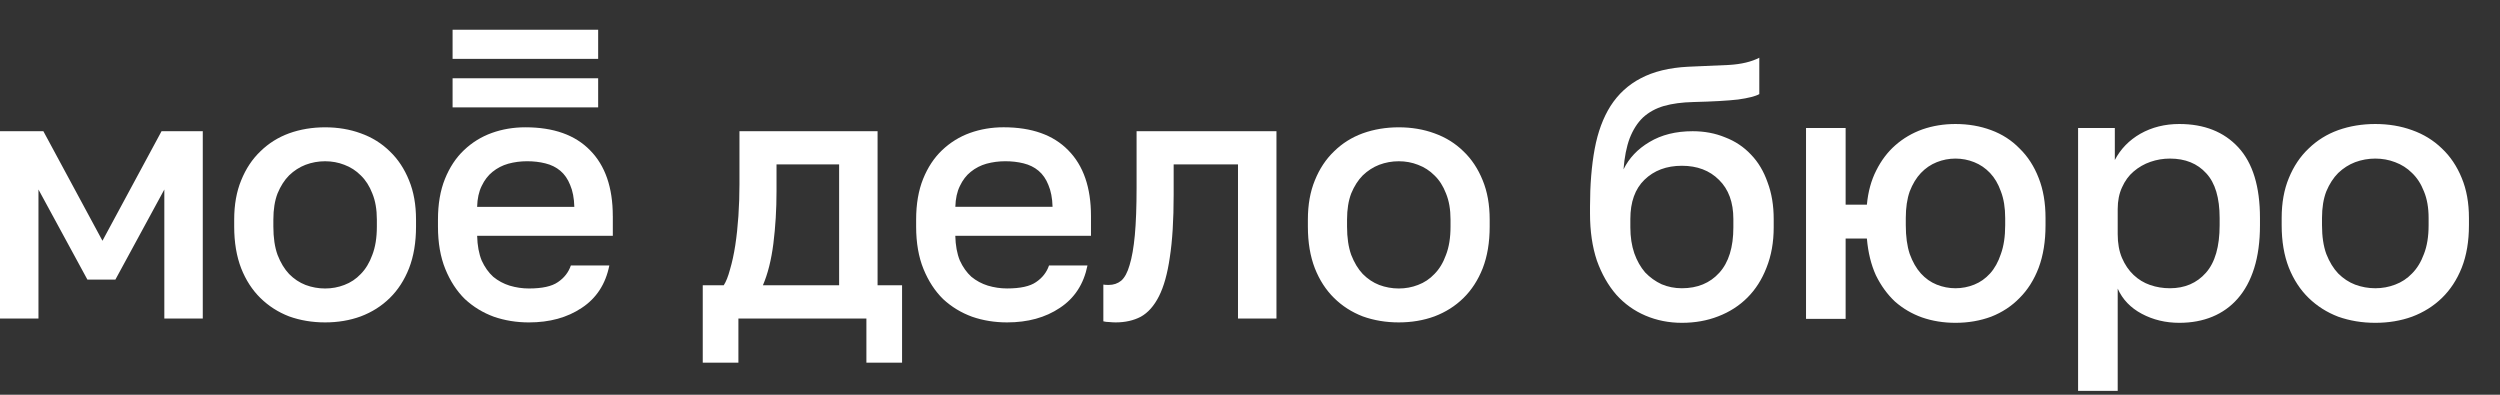 <svg width="171" height="27" viewBox="0 0 171 27" fill="none" xmlns="http://www.w3.org/2000/svg">
<rect x="0" y="0" width="171" height="27" fill="#333333" stroke="none"/>
<path d="M115.039 22.081C114.152 22.081 113.323 21.916 112.551 21.588C111.779 21.259 111.114 20.783 110.555 20.159C109.997 19.518 109.554 18.738 109.225 17.819C108.913 16.883 108.757 15.815 108.757 14.616V14.123C108.757 12.645 108.864 11.331 109.077 10.182C109.291 9.032 109.652 8.055 110.161 7.25C110.687 6.429 111.377 5.797 112.231 5.353C113.101 4.893 114.177 4.631 115.458 4.565C116.493 4.516 117.429 4.474 118.266 4.442C119.104 4.392 119.794 4.228 120.336 3.949V6.437C120.073 6.585 119.588 6.708 118.882 6.807C118.176 6.889 117.158 6.946 115.827 6.979C115.055 6.996 114.382 7.086 113.807 7.25C113.249 7.414 112.773 7.677 112.378 8.038C112.001 8.4 111.697 8.876 111.467 9.467C111.253 10.042 111.114 10.748 111.048 11.586C111.426 10.814 112.017 10.19 112.822 9.714C113.643 9.221 114.628 8.975 115.778 8.975C116.583 8.975 117.322 9.114 117.995 9.393C118.685 9.656 119.276 10.05 119.769 10.576C120.262 11.085 120.639 11.717 120.902 12.473C121.181 13.212 121.321 14.049 121.321 14.986V15.552C121.321 16.57 121.157 17.49 120.828 18.311C120.516 19.116 120.081 19.798 119.523 20.356C118.964 20.915 118.299 21.341 117.527 21.637C116.772 21.933 115.942 22.081 115.039 22.081ZM115.039 19.716C116.107 19.716 116.961 19.363 117.601 18.656C118.242 17.95 118.562 16.915 118.562 15.552V14.986C118.562 13.836 118.233 12.941 117.576 12.3C116.936 11.66 116.09 11.339 115.039 11.339C113.988 11.339 113.134 11.66 112.477 12.3C111.836 12.924 111.516 13.819 111.516 14.986V15.552C111.516 16.209 111.607 16.8 111.787 17.326C111.968 17.835 112.214 18.27 112.526 18.632C112.855 18.977 113.232 19.247 113.659 19.445C114.086 19.625 114.546 19.716 115.039 19.716ZM123.532 8.753H126.241V14H127.695C127.777 13.113 127.991 12.333 128.335 11.66C128.68 10.97 129.116 10.395 129.641 9.935C130.183 9.459 130.799 9.098 131.489 8.851C132.195 8.605 132.95 8.482 133.755 8.482C134.626 8.482 135.439 8.621 136.194 8.901C136.95 9.18 137.598 9.599 138.14 10.157C138.699 10.699 139.134 11.372 139.446 12.177C139.758 12.966 139.914 13.877 139.914 14.912V15.404C139.914 16.505 139.758 17.474 139.446 18.311C139.134 19.133 138.699 19.822 138.14 20.381C137.598 20.939 136.95 21.366 136.194 21.662C135.439 21.941 134.626 22.081 133.755 22.081C132.934 22.081 132.17 21.957 131.464 21.711C130.774 21.465 130.158 21.103 129.616 20.627C129.091 20.134 128.656 19.535 128.311 18.829C127.982 18.106 127.777 17.268 127.695 16.316H126.241V21.81H123.532V8.753ZM133.755 19.716C134.199 19.716 134.626 19.633 135.036 19.469C135.447 19.305 135.808 19.05 136.12 18.706C136.432 18.361 136.679 17.917 136.859 17.375C137.056 16.833 137.155 16.176 137.155 15.404V14.912C137.155 14.206 137.056 13.598 136.859 13.089C136.679 12.579 136.432 12.161 136.12 11.832C135.808 11.504 135.447 11.257 135.036 11.093C134.626 10.929 134.199 10.847 133.755 10.847C133.312 10.847 132.885 10.929 132.474 11.093C132.064 11.257 131.702 11.504 131.39 11.832C131.078 12.161 130.824 12.579 130.626 13.089C130.446 13.598 130.356 14.206 130.356 14.912V15.404C130.356 16.176 130.446 16.833 130.626 17.375C130.824 17.917 131.078 18.361 131.39 18.706C131.702 19.05 132.064 19.305 132.474 19.469C132.885 19.633 133.312 19.716 133.755 19.716ZM142.141 8.753H144.654V10.945C145.048 10.19 145.631 9.59 146.403 9.147C147.191 8.704 148.078 8.482 149.063 8.482C150.771 8.482 152.118 9.016 153.104 10.083C154.089 11.151 154.582 12.76 154.582 14.912V15.404C154.582 16.521 154.45 17.498 154.188 18.336C153.925 19.174 153.547 19.872 153.054 20.43C152.578 20.972 152.003 21.383 151.33 21.662C150.656 21.941 149.901 22.081 149.063 22.081C148.127 22.081 147.273 21.875 146.501 21.465C145.729 21.054 145.179 20.479 144.851 19.74V26.737H142.141V8.753ZM148.423 19.716C149.441 19.716 150.262 19.363 150.886 18.656C151.51 17.95 151.823 16.866 151.823 15.404V14.912C151.823 13.532 151.519 12.514 150.911 11.857C150.303 11.184 149.474 10.847 148.423 10.847C147.963 10.847 147.52 10.921 147.093 11.069C146.666 11.216 146.28 11.438 145.935 11.734C145.606 12.013 145.343 12.374 145.146 12.818C144.949 13.245 144.851 13.737 144.851 14.296V16.02C144.851 16.644 144.949 17.186 145.146 17.646C145.343 18.106 145.606 18.492 145.935 18.804C146.263 19.116 146.641 19.346 147.068 19.494C147.495 19.642 147.947 19.716 148.423 19.716ZM162.471 22.081C161.567 22.081 160.722 21.941 159.933 21.662C159.161 21.366 158.488 20.939 157.913 20.381C157.338 19.822 156.887 19.133 156.558 18.311C156.23 17.474 156.066 16.505 156.066 15.404V14.912C156.066 13.877 156.23 12.966 156.558 12.177C156.887 11.372 157.338 10.699 157.913 10.157C158.488 9.599 159.161 9.18 159.933 8.901C160.722 8.621 161.567 8.482 162.471 8.482C163.374 8.482 164.212 8.621 164.984 8.901C165.772 9.18 166.453 9.599 167.028 10.157C167.603 10.699 168.055 11.372 168.383 12.177C168.712 12.966 168.876 13.877 168.876 14.912V15.404C168.876 16.505 168.712 17.474 168.383 18.311C168.055 19.133 167.603 19.822 167.028 20.381C166.453 20.939 165.772 21.366 164.984 21.662C164.212 21.941 163.374 22.081 162.471 22.081ZM162.471 19.716C162.947 19.716 163.399 19.633 163.826 19.469C164.269 19.305 164.655 19.05 164.984 18.706C165.328 18.361 165.599 17.917 165.797 17.375C166.01 16.833 166.117 16.176 166.117 15.404V14.912C166.117 14.206 166.01 13.598 165.797 13.089C165.599 12.579 165.328 12.161 164.984 11.832C164.655 11.504 164.269 11.257 163.826 11.093C163.399 10.929 162.947 10.847 162.471 10.847C161.994 10.847 161.535 10.929 161.091 11.093C160.664 11.257 160.278 11.504 159.933 11.832C159.605 12.161 159.334 12.579 159.12 13.089C158.923 13.598 158.825 14.206 158.825 14.912V15.404C158.825 16.176 158.923 16.833 159.12 17.375C159.334 17.917 159.605 18.361 159.933 18.706C160.278 19.05 160.664 19.305 161.091 19.469C161.535 19.633 161.994 19.716 162.471 19.716Z" fill="white"/>
<g clip-path="url(#clip0_12490_3526)">
<path fill-rule="evenodd" clip-rule="evenodd" d="M19.774 21.641C20.539 21.916 21.36 22.052 22.237 22.052C23.115 22.052 23.928 21.916 24.677 21.641C25.442 21.352 26.104 20.933 26.662 20.384C27.221 19.836 27.659 19.16 27.977 18.354C28.297 17.532 28.456 16.581 28.456 15.501V15.017C28.456 14.002 28.297 13.107 27.977 12.334C27.659 11.544 27.22 10.883 26.662 10.351C26.104 9.803 25.442 9.392 24.677 9.119C23.928 8.845 23.114 8.708 22.237 8.708C21.361 8.708 20.539 8.845 19.774 9.119C19.025 9.393 18.371 9.804 17.812 10.351C17.254 10.883 16.816 11.544 16.497 12.334C16.178 13.107 16.019 14.002 16.019 15.017V15.501C16.019 16.581 16.179 17.531 16.497 18.354C16.816 19.16 17.255 19.837 17.812 20.384C18.371 20.932 19.025 21.352 19.774 21.641ZM23.553 19.49C23.139 19.651 22.7 19.732 22.237 19.732C21.775 19.732 21.328 19.651 20.898 19.49C20.483 19.329 20.108 19.079 19.774 18.741C19.455 18.403 19.192 17.968 18.985 17.436C18.793 16.904 18.698 16.259 18.698 15.502V15.018C18.698 14.325 18.793 13.729 18.985 13.229C19.192 12.73 19.455 12.318 19.774 11.997C20.108 11.675 20.483 11.433 20.898 11.272C21.328 11.11 21.774 11.03 22.237 11.03C22.7 11.03 23.139 11.11 23.553 11.272C23.984 11.433 24.358 11.675 24.677 11.997C25.011 12.319 25.274 12.73 25.466 13.229C25.673 13.729 25.777 14.325 25.777 15.018V15.502C25.777 16.259 25.673 16.904 25.466 17.436C25.274 17.968 25.011 18.403 24.677 18.741C24.359 19.078 23.984 19.329 23.553 19.49ZM2.966 8.974H0V21.787H2.631V12.962L5.979 19.126H7.892L11.24 12.962V21.786H13.87V8.974H11.05L7.008 16.468L2.966 8.974ZM49.503 19.514H48.068V24.808H50.507V21.786H59.262V24.808H61.701V19.514H60.026V8.974H50.579V12.6C50.579 13.326 50.555 14.051 50.507 14.776C50.459 15.485 50.387 16.154 50.292 16.782C50.197 17.395 50.077 17.943 49.934 18.427C49.805 18.909 49.662 19.272 49.503 19.514ZM57.396 11.246V19.514H52.182C52.516 18.74 52.756 17.788 52.899 16.661C53.042 15.517 53.114 14.324 53.114 13.084V11.246H57.396ZM68.885 22.052C68.04 22.052 67.243 21.924 66.493 21.665C65.743 21.391 65.081 20.988 64.507 20.456C63.95 19.907 63.503 19.224 63.167 18.401C62.832 17.579 62.664 16.612 62.664 15.499V15.016C62.664 13.953 62.824 13.026 63.142 12.235C63.462 11.445 63.892 10.793 64.434 10.278C64.993 9.746 65.63 9.351 66.347 9.093C67.065 8.836 67.83 8.706 68.643 8.706C70.573 8.706 72.047 9.23 73.068 10.278C74.105 11.325 74.623 12.824 74.623 14.774V16.127H65.342C65.358 16.788 65.462 17.352 65.653 17.82C65.86 18.271 66.123 18.642 66.442 18.931C66.777 19.206 67.152 19.407 67.566 19.536C67.997 19.665 68.435 19.73 68.882 19.73C69.79 19.73 70.452 19.584 70.867 19.294C71.298 19.004 71.593 18.626 71.753 18.158H74.383C74.128 19.431 73.498 20.398 72.494 21.059C71.507 21.722 70.304 22.052 68.885 22.052ZM68.765 11.029C68.319 11.029 67.889 11.085 67.473 11.198C67.075 11.311 66.716 11.495 66.398 11.754C66.094 11.996 65.848 12.318 65.657 12.721C65.465 13.108 65.361 13.583 65.345 14.147H71.995C71.979 13.551 71.882 13.051 71.708 12.648C71.549 12.245 71.325 11.923 71.038 11.681C70.752 11.44 70.408 11.271 70.01 11.173C69.626 11.077 69.212 11.029 68.765 11.029ZM75.876 22.028C76.035 22.043 76.18 22.052 76.307 22.052C76.961 22.052 77.535 21.924 78.03 21.665C78.525 21.391 78.939 20.924 79.274 20.262C79.608 19.602 79.856 18.715 80.015 17.603C80.191 16.474 80.278 15.048 80.278 13.323V11.246H84.679V21.786H87.31V8.974H77.742V12.842C77.742 14.147 77.702 15.227 77.623 16.081C77.543 16.936 77.423 17.621 77.263 18.137C77.12 18.636 76.929 18.991 76.689 19.2C76.45 19.394 76.163 19.49 75.828 19.49C75.669 19.49 75.55 19.482 75.469 19.465V21.979C75.598 22.012 75.733 22.028 75.876 22.028ZM95.677 22.052C94.799 22.052 93.979 21.916 93.213 21.641C92.463 21.352 91.809 20.933 91.252 20.384C90.694 19.836 90.256 19.16 89.937 18.354C89.618 17.532 89.459 16.581 89.459 15.501V15.017C89.459 14.002 89.618 13.107 89.937 12.334C90.256 11.544 90.695 10.883 91.252 10.351C91.809 9.803 92.464 9.392 93.213 9.119C93.979 8.845 94.799 8.708 95.677 8.708C96.553 8.708 97.367 8.845 98.116 9.119C98.882 9.393 99.543 9.804 100.101 10.351C100.659 10.883 101.097 11.544 101.416 12.334C101.735 13.107 101.894 14.002 101.894 15.017V15.501C101.894 16.581 101.735 17.531 101.416 18.354C101.097 19.16 100.658 19.837 100.101 20.384C99.542 20.933 98.881 21.352 98.116 21.641C97.367 21.915 96.555 22.052 95.677 22.052ZM95.677 19.732C96.139 19.732 96.578 19.651 96.992 19.49C97.423 19.329 97.797 19.079 98.116 18.741C98.451 18.403 98.714 17.968 98.905 17.436C99.112 16.904 99.216 16.259 99.216 15.502V15.018C99.216 14.325 99.112 13.729 98.905 13.229C98.714 12.73 98.451 12.318 98.116 11.997C97.797 11.675 97.422 11.433 96.992 11.272C96.578 11.11 96.139 11.03 95.677 11.03C95.215 11.03 94.768 11.11 94.337 11.272C93.923 11.433 93.548 11.675 93.213 11.997C92.894 12.319 92.631 12.73 92.424 13.229C92.233 13.729 92.138 14.325 92.138 15.018V15.502C92.138 16.259 92.233 16.904 92.424 17.436C92.631 17.968 92.894 18.403 93.213 18.741C93.548 19.079 93.923 19.33 94.337 19.49C94.768 19.651 95.215 19.732 95.677 19.732Z" fill="white"/>
<path d="M40.914 5.354H30.957V7.345H40.914V5.354Z" fill="white"/>
<path d="M40.914 2.034H30.957V4.026H40.914V2.034Z" fill="white"/>
<path fill-rule="evenodd" clip-rule="evenodd" d="M41.915 14.775C41.915 12.825 41.397 11.326 40.36 10.279C39.34 9.231 37.865 8.707 35.936 8.707C35.123 8.707 34.357 8.836 33.64 9.094C32.922 9.352 32.284 9.747 31.727 10.279C31.185 10.795 30.754 11.447 30.435 12.236C30.116 13.025 29.957 13.952 29.957 15.017V15.5C29.957 16.612 30.125 17.579 30.46 18.402C30.794 19.223 31.241 19.909 31.799 20.457C32.374 20.989 33.035 21.392 33.784 21.666C34.534 21.923 35.331 22.053 36.176 22.053C37.596 22.053 38.799 21.723 39.788 21.061C40.792 20.401 41.423 19.434 41.678 18.16H39.046C38.887 18.627 38.592 19.006 38.161 19.296C37.747 19.586 37.085 19.732 36.176 19.732C35.73 19.732 35.291 19.667 34.861 19.538C34.447 19.409 34.072 19.208 33.737 18.933C33.418 18.644 33.155 18.273 32.948 17.822C32.757 17.355 32.653 16.791 32.637 16.13H41.917V14.775H41.915ZM32.636 14.147C32.651 13.583 32.755 13.107 32.947 12.721C33.138 12.318 33.386 11.996 33.688 11.754C34.007 11.496 34.365 11.311 34.764 11.198C35.178 11.085 35.609 11.029 36.055 11.029C36.502 11.029 36.916 11.077 37.299 11.174C37.697 11.27 38.04 11.441 38.328 11.682C38.614 11.924 38.838 12.246 38.997 12.649C39.173 13.052 39.268 13.552 39.284 14.148H32.636V14.147Z" fill="white"/>
</g>
<defs>
<clipPath id="clip0_12490_3526">
<rect width="101.896" height="22.777" fill="white" transform="translate(0 2.033)"/>
</clipPath>
</defs>
</svg>
